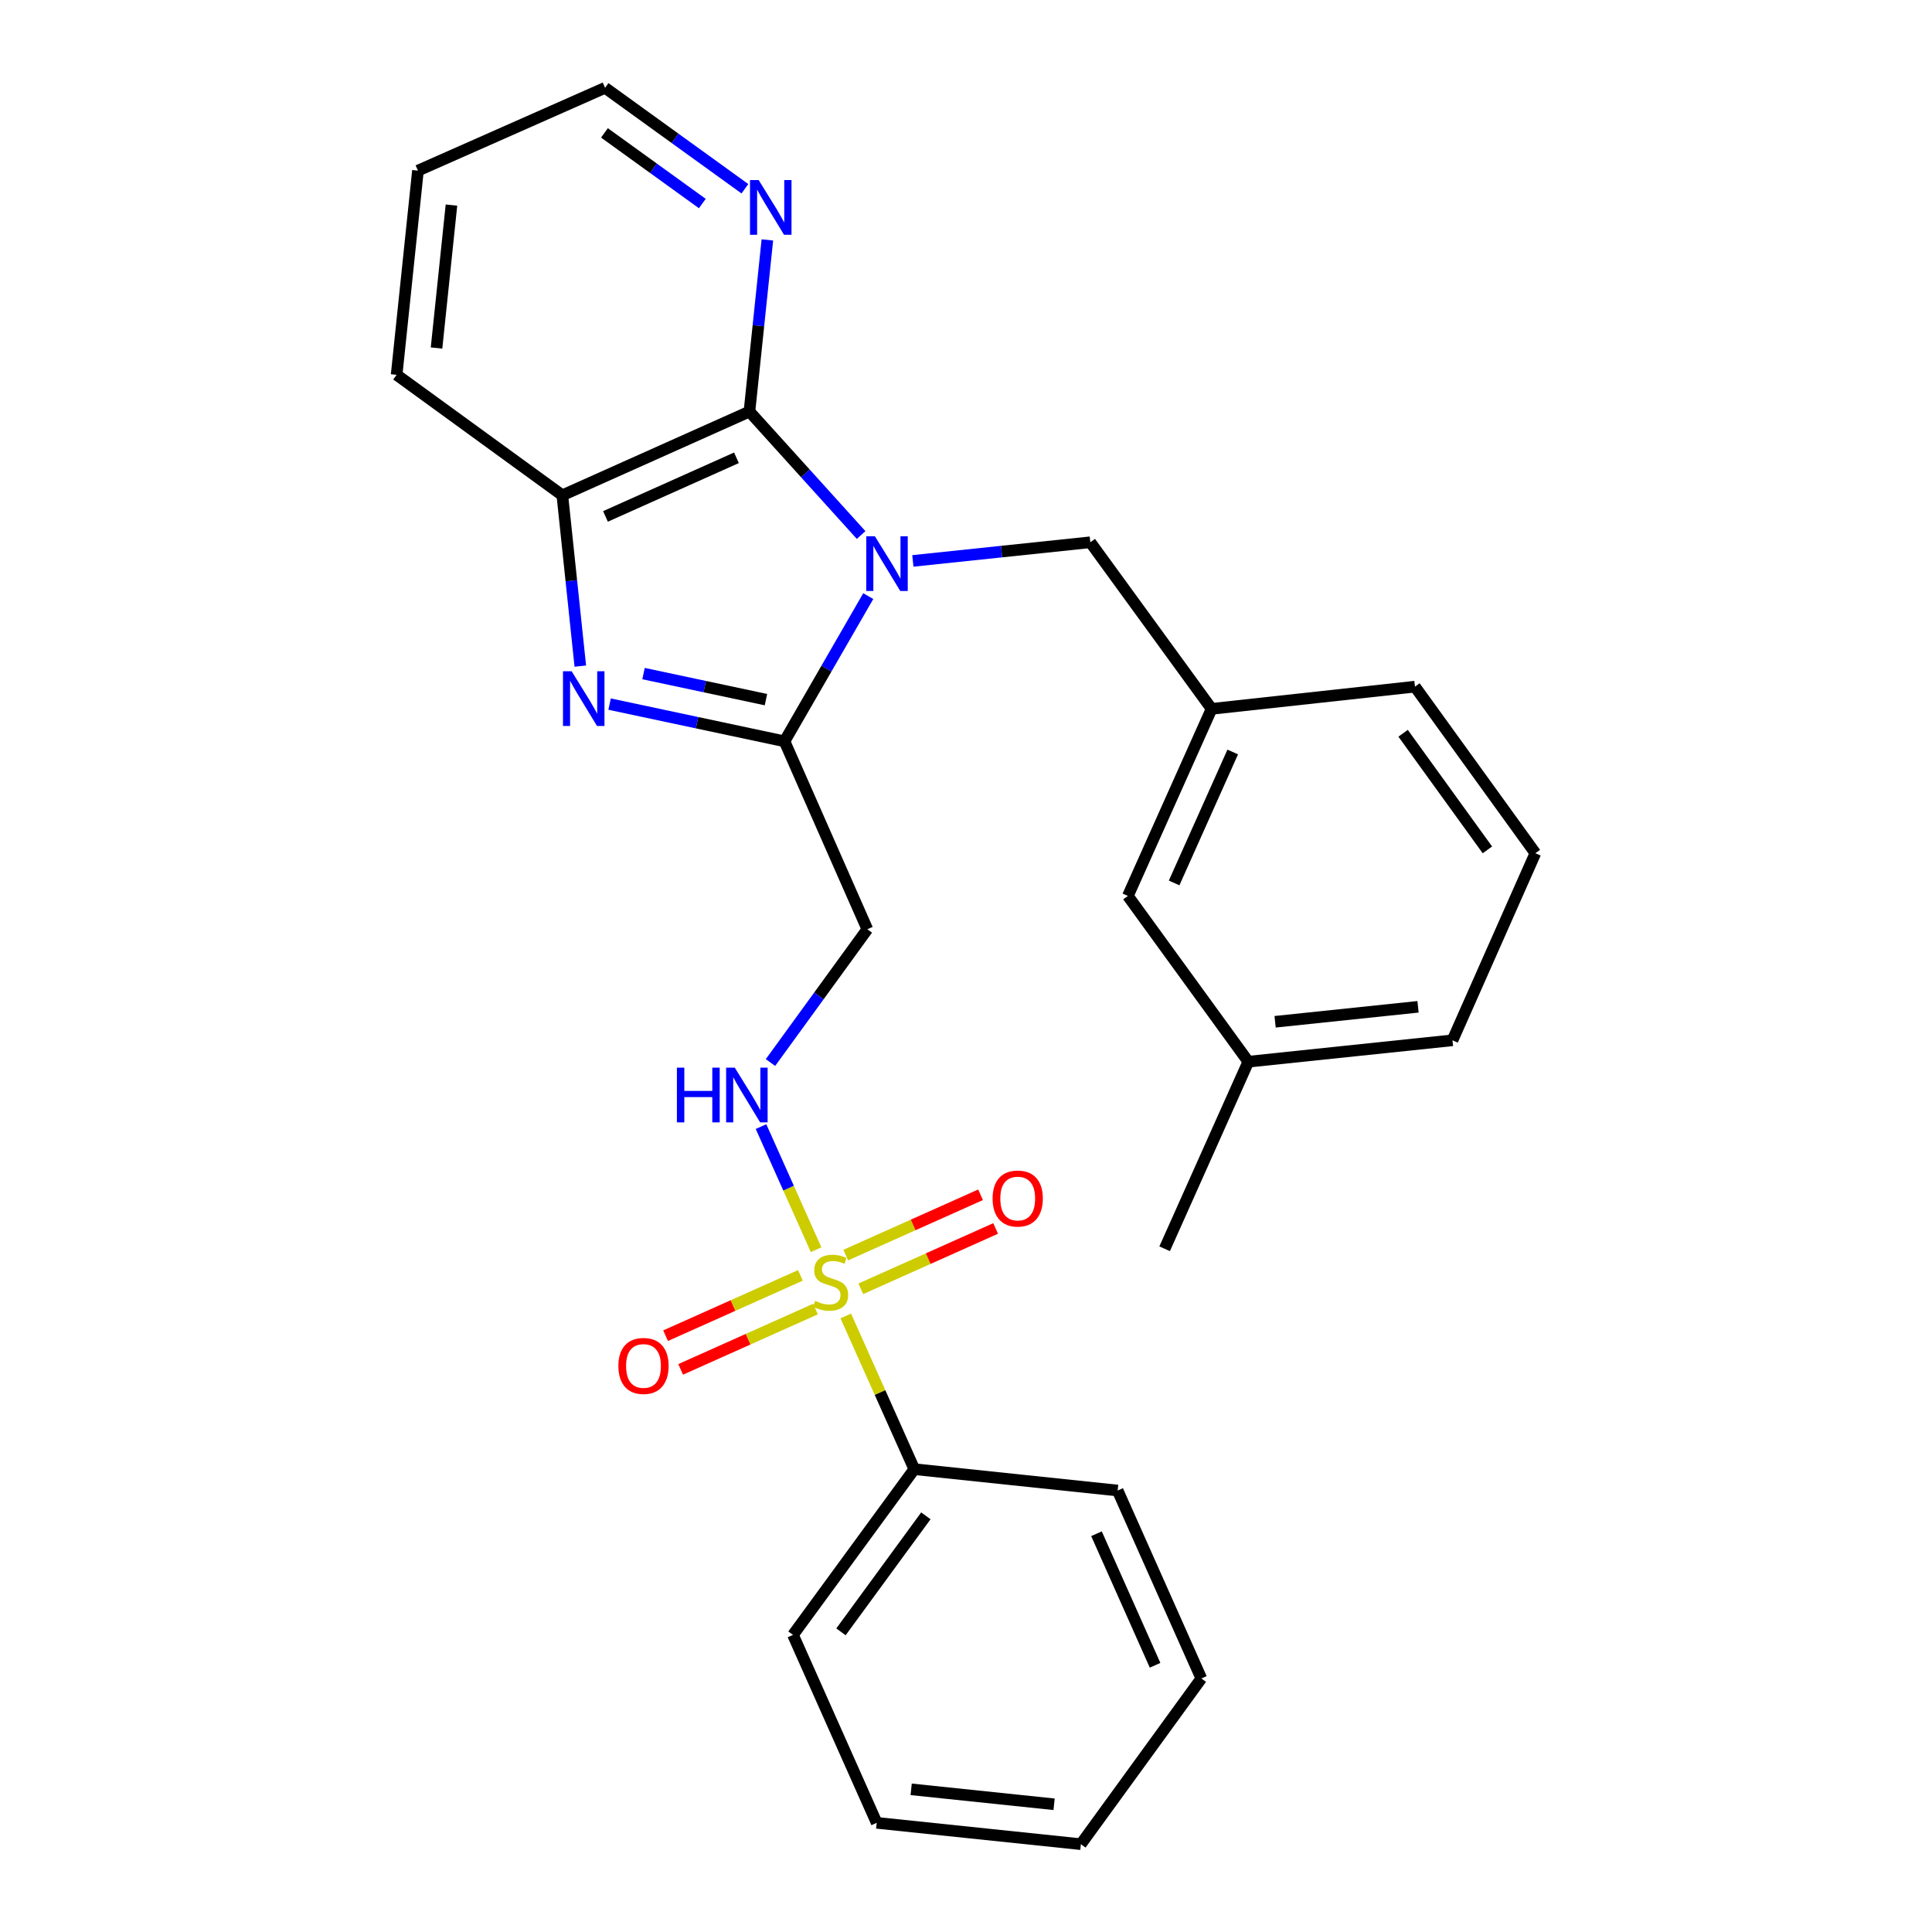 <?xml version='1.0' encoding='iso-8859-1'?>
<svg version='1.1' baseProfile='full'
              xmlns='http://www.w3.org/2000/svg'
                      xmlns:rdkit='http://www.rdkit.org/xml'
                      xmlns:xlink='http://www.w3.org/1999/xlink'
                  xml:space='preserve'
width='1000px' height='1000px' viewBox='0 0 1000 1000'>
<!-- END OF HEADER -->
<rect style='opacity:1.0;fill:#FFFFFF;stroke:none' width='1000' height='1000' x='0' y='0'> </rect>
<path class='bond-0' d='M 449.41,308.549 L 427.733,346.127' style='fill:none;fill-rule:evenodd;stroke:#0000FF;stroke-width:6px;stroke-linecap:butt;stroke-linejoin:miter;stroke-opacity:1' />
<path class='bond-0' d='M 427.733,346.127 L 406.056,383.705' style='fill:none;fill-rule:evenodd;stroke:#000000;stroke-width:6px;stroke-linecap:butt;stroke-linejoin:miter;stroke-opacity:1' />
<path class='bond-3' d='M 445.715,276.928 L 416.812,244.974' style='fill:none;fill-rule:evenodd;stroke:#0000FF;stroke-width:6px;stroke-linecap:butt;stroke-linejoin:miter;stroke-opacity:1' />
<path class='bond-3' d='M 416.812,244.974 L 387.908,213.02' style='fill:none;fill-rule:evenodd;stroke:#000000;stroke-width:6px;stroke-linecap:butt;stroke-linejoin:miter;stroke-opacity:1' />
<path class='bond-7' d='M 472.494,290.328 L 518.42,285.502' style='fill:none;fill-rule:evenodd;stroke:#0000FF;stroke-width:6px;stroke-linecap:butt;stroke-linejoin:miter;stroke-opacity:1' />
<path class='bond-7' d='M 518.42,285.502 L 564.345,280.676' style='fill:none;fill-rule:evenodd;stroke:#000000;stroke-width:6px;stroke-linecap:butt;stroke-linejoin:miter;stroke-opacity:1' />
<path class='bond-2' d='M 406.056,383.705 L 360.794,374.072' style='fill:none;fill-rule:evenodd;stroke:#000000;stroke-width:6px;stroke-linecap:butt;stroke-linejoin:miter;stroke-opacity:1' />
<path class='bond-2' d='M 360.794,374.072 L 315.531,364.439' style='fill:none;fill-rule:evenodd;stroke:#0000FF;stroke-width:6px;stroke-linecap:butt;stroke-linejoin:miter;stroke-opacity:1' />
<path class='bond-2' d='M 396.454,362.131 L 364.77,355.388' style='fill:none;fill-rule:evenodd;stroke:#000000;stroke-width:6px;stroke-linecap:butt;stroke-linejoin:miter;stroke-opacity:1' />
<path class='bond-2' d='M 364.77,355.388 L 333.087,348.645' style='fill:none;fill-rule:evenodd;stroke:#0000FF;stroke-width:6px;stroke-linecap:butt;stroke-linejoin:miter;stroke-opacity:1' />
<path class='bond-5' d='M 406.056,383.705 L 448.931,480.982' style='fill:none;fill-rule:evenodd;stroke:#000000;stroke-width:6px;stroke-linecap:butt;stroke-linejoin:miter;stroke-opacity:1' />
<path class='bond-1' d='M 422.416,646.834 L 408.159,614.981' style='fill:none;fill-rule:evenodd;stroke:#CCCC00;stroke-width:6px;stroke-linecap:butt;stroke-linejoin:miter;stroke-opacity:1' />
<path class='bond-1' d='M 408.159,614.981 L 393.901,583.128' style='fill:none;fill-rule:evenodd;stroke:#0000FF;stroke-width:6px;stroke-linecap:butt;stroke-linejoin:miter;stroke-opacity:1' />
<path class='bond-9' d='M 414.291,660.135 L 379.397,675.743' style='fill:none;fill-rule:evenodd;stroke:#CCCC00;stroke-width:6px;stroke-linecap:butt;stroke-linejoin:miter;stroke-opacity:1' />
<path class='bond-9' d='M 379.397,675.743 L 344.503,691.351' style='fill:none;fill-rule:evenodd;stroke:#FF0000;stroke-width:6px;stroke-linecap:butt;stroke-linejoin:miter;stroke-opacity:1' />
<path class='bond-9' d='M 422.091,677.574 L 387.197,693.182' style='fill:none;fill-rule:evenodd;stroke:#CCCC00;stroke-width:6px;stroke-linecap:butt;stroke-linejoin:miter;stroke-opacity:1' />
<path class='bond-9' d='M 387.197,693.182 L 352.303,708.79' style='fill:none;fill-rule:evenodd;stroke:#FF0000;stroke-width:6px;stroke-linecap:butt;stroke-linejoin:miter;stroke-opacity:1' />
<path class='bond-10' d='M 445.557,667.075 L 480.446,651.464' style='fill:none;fill-rule:evenodd;stroke:#CCCC00;stroke-width:6px;stroke-linecap:butt;stroke-linejoin:miter;stroke-opacity:1' />
<path class='bond-10' d='M 480.446,651.464 L 515.336,635.853' style='fill:none;fill-rule:evenodd;stroke:#FF0000;stroke-width:6px;stroke-linecap:butt;stroke-linejoin:miter;stroke-opacity:1' />
<path class='bond-10' d='M 437.755,649.638 L 472.644,634.027' style='fill:none;fill-rule:evenodd;stroke:#CCCC00;stroke-width:6px;stroke-linecap:butt;stroke-linejoin:miter;stroke-opacity:1' />
<path class='bond-10' d='M 472.644,634.027 L 507.533,618.416' style='fill:none;fill-rule:evenodd;stroke:#FF0000;stroke-width:6px;stroke-linecap:butt;stroke-linejoin:miter;stroke-opacity:1' />
<path class='bond-11' d='M 437.765,681.139 L 455.5,720.788' style='fill:none;fill-rule:evenodd;stroke:#CCCC00;stroke-width:6px;stroke-linecap:butt;stroke-linejoin:miter;stroke-opacity:1' />
<path class='bond-11' d='M 455.5,720.788 L 473.235,760.438' style='fill:none;fill-rule:evenodd;stroke:#000000;stroke-width:6px;stroke-linecap:butt;stroke-linejoin:miter;stroke-opacity:1' />
<path class='bond-27' d='M 300.367,344.783 L 295.717,300.573' style='fill:none;fill-rule:evenodd;stroke:#0000FF;stroke-width:6px;stroke-linecap:butt;stroke-linejoin:miter;stroke-opacity:1' />
<path class='bond-27' d='M 295.717,300.573 L 291.066,256.362' style='fill:none;fill-rule:evenodd;stroke:#000000;stroke-width:6px;stroke-linecap:butt;stroke-linejoin:miter;stroke-opacity:1' />
<path class='bond-4' d='M 387.908,213.02 L 291.066,256.362' style='fill:none;fill-rule:evenodd;stroke:#000000;stroke-width:6px;stroke-linecap:butt;stroke-linejoin:miter;stroke-opacity:1' />
<path class='bond-4' d='M 381.185,236.957 L 313.396,267.297' style='fill:none;fill-rule:evenodd;stroke:#000000;stroke-width:6px;stroke-linecap:butt;stroke-linejoin:miter;stroke-opacity:1' />
<path class='bond-8' d='M 387.908,213.02 L 392.548,168.597' style='fill:none;fill-rule:evenodd;stroke:#000000;stroke-width:6px;stroke-linecap:butt;stroke-linejoin:miter;stroke-opacity:1' />
<path class='bond-8' d='M 392.548,168.597 L 397.189,124.175' style='fill:none;fill-rule:evenodd;stroke:#0000FF;stroke-width:6px;stroke-linecap:butt;stroke-linejoin:miter;stroke-opacity:1' />
<path class='bond-15' d='M 291.066,256.362 L 205.294,194.002' style='fill:none;fill-rule:evenodd;stroke:#000000;stroke-width:6px;stroke-linecap:butt;stroke-linejoin:miter;stroke-opacity:1' />
<path class='bond-6' d='M 448.931,480.982 L 423.865,515.473' style='fill:none;fill-rule:evenodd;stroke:#000000;stroke-width:6px;stroke-linecap:butt;stroke-linejoin:miter;stroke-opacity:1' />
<path class='bond-6' d='M 423.865,515.473 L 398.799,549.964' style='fill:none;fill-rule:evenodd;stroke:#0000FF;stroke-width:6px;stroke-linecap:butt;stroke-linejoin:miter;stroke-opacity:1' />
<path class='bond-12' d='M 564.345,280.676 L 627.12,366.905' style='fill:none;fill-rule:evenodd;stroke:#000000;stroke-width:6px;stroke-linecap:butt;stroke-linejoin:miter;stroke-opacity:1' />
<path class='bond-17' d='M 385.561,97.698 L 349.372,71.576' style='fill:none;fill-rule:evenodd;stroke:#0000FF;stroke-width:6px;stroke-linecap:butt;stroke-linejoin:miter;stroke-opacity:1' />
<path class='bond-17' d='M 349.372,71.576 L 313.183,45.455' style='fill:none;fill-rule:evenodd;stroke:#000000;stroke-width:6px;stroke-linecap:butt;stroke-linejoin:miter;stroke-opacity:1' />
<path class='bond-17' d='M 363.524,105.351 L 338.192,87.066' style='fill:none;fill-rule:evenodd;stroke:#0000FF;stroke-width:6px;stroke-linecap:butt;stroke-linejoin:miter;stroke-opacity:1' />
<path class='bond-17' d='M 338.192,87.066 L 312.859,68.78' style='fill:none;fill-rule:evenodd;stroke:#000000;stroke-width:6px;stroke-linecap:butt;stroke-linejoin:miter;stroke-opacity:1' />
<path class='bond-19' d='M 473.235,760.438 L 410.449,846.221' style='fill:none;fill-rule:evenodd;stroke:#000000;stroke-width:6px;stroke-linecap:butt;stroke-linejoin:miter;stroke-opacity:1' />
<path class='bond-19' d='M 479.232,784.588 L 435.282,844.636' style='fill:none;fill-rule:evenodd;stroke:#000000;stroke-width:6px;stroke-linecap:butt;stroke-linejoin:miter;stroke-opacity:1' />
<path class='bond-20' d='M 473.235,760.438 L 578.492,771.496' style='fill:none;fill-rule:evenodd;stroke:#000000;stroke-width:6px;stroke-linecap:butt;stroke-linejoin:miter;stroke-opacity:1' />
<path class='bond-13' d='M 627.12,366.905 L 583.788,463.736' style='fill:none;fill-rule:evenodd;stroke:#000000;stroke-width:6px;stroke-linecap:butt;stroke-linejoin:miter;stroke-opacity:1' />
<path class='bond-13' d='M 638.057,389.233 L 607.724,457.014' style='fill:none;fill-rule:evenodd;stroke:#000000;stroke-width:6px;stroke-linecap:butt;stroke-linejoin:miter;stroke-opacity:1' />
<path class='bond-18' d='M 627.12,366.905 L 732.377,355.411' style='fill:none;fill-rule:evenodd;stroke:#000000;stroke-width:6px;stroke-linecap:butt;stroke-linejoin:miter;stroke-opacity:1' />
<path class='bond-14' d='M 583.788,463.736 L 646.127,549.53' style='fill:none;fill-rule:evenodd;stroke:#000000;stroke-width:6px;stroke-linecap:butt;stroke-linejoin:miter;stroke-opacity:1' />
<path class='bond-22' d='M 646.127,549.53 L 602.817,646.361' style='fill:none;fill-rule:evenodd;stroke:#000000;stroke-width:6px;stroke-linecap:butt;stroke-linejoin:miter;stroke-opacity:1' />
<path class='bond-29' d='M 646.127,549.53 L 751.809,538.461' style='fill:none;fill-rule:evenodd;stroke:#000000;stroke-width:6px;stroke-linecap:butt;stroke-linejoin:miter;stroke-opacity:1' />
<path class='bond-29' d='M 659.99,528.87 L 733.967,521.122' style='fill:none;fill-rule:evenodd;stroke:#000000;stroke-width:6px;stroke-linecap:butt;stroke-linejoin:miter;stroke-opacity:1' />
<path class='bond-28' d='M 205.294,194.002 L 216.331,88.32' style='fill:none;fill-rule:evenodd;stroke:#000000;stroke-width:6px;stroke-linecap:butt;stroke-linejoin:miter;stroke-opacity:1' />
<path class='bond-28' d='M 225.949,180.134 L 233.675,106.156' style='fill:none;fill-rule:evenodd;stroke:#000000;stroke-width:6px;stroke-linecap:butt;stroke-linejoin:miter;stroke-opacity:1' />
<path class='bond-16' d='M 794.706,441.63 L 732.377,355.411' style='fill:none;fill-rule:evenodd;stroke:#000000;stroke-width:6px;stroke-linecap:butt;stroke-linejoin:miter;stroke-opacity:1' />
<path class='bond-16' d='M 769.876,439.889 L 726.246,379.536' style='fill:none;fill-rule:evenodd;stroke:#000000;stroke-width:6px;stroke-linecap:butt;stroke-linejoin:miter;stroke-opacity:1' />
<path class='bond-21' d='M 794.706,441.63 L 751.809,538.461' style='fill:none;fill-rule:evenodd;stroke:#000000;stroke-width:6px;stroke-linecap:butt;stroke-linejoin:miter;stroke-opacity:1' />
<path class='bond-23' d='M 313.183,45.455 L 216.331,88.32' style='fill:none;fill-rule:evenodd;stroke:#000000;stroke-width:6px;stroke-linecap:butt;stroke-linejoin:miter;stroke-opacity:1' />
<path class='bond-24' d='M 410.449,846.221 L 453.781,943.498' style='fill:none;fill-rule:evenodd;stroke:#000000;stroke-width:6px;stroke-linecap:butt;stroke-linejoin:miter;stroke-opacity:1' />
<path class='bond-25' d='M 578.492,771.496 L 621.814,868.762' style='fill:none;fill-rule:evenodd;stroke:#000000;stroke-width:6px;stroke-linecap:butt;stroke-linejoin:miter;stroke-opacity:1' />
<path class='bond-25' d='M 567.54,793.858 L 597.865,861.945' style='fill:none;fill-rule:evenodd;stroke:#000000;stroke-width:6px;stroke-linecap:butt;stroke-linejoin:miter;stroke-opacity:1' />
<path class='bond-26' d='M 453.781,943.498 L 559.463,954.545' style='fill:none;fill-rule:evenodd;stroke:#000000;stroke-width:6px;stroke-linecap:butt;stroke-linejoin:miter;stroke-opacity:1' />
<path class='bond-26' d='M 471.62,926.155 L 545.597,933.889' style='fill:none;fill-rule:evenodd;stroke:#000000;stroke-width:6px;stroke-linecap:butt;stroke-linejoin:miter;stroke-opacity:1' />
<path class='bond-30' d='M 621.814,868.762 L 559.463,954.545' style='fill:none;fill-rule:evenodd;stroke:#000000;stroke-width:6px;stroke-linecap:butt;stroke-linejoin:miter;stroke-opacity:1' />
<path  class='atom-0' d='M 452.849 277.575
L 462.129 292.575
Q 463.049 294.055, 464.529 296.735
Q 466.009 299.415, 466.089 299.575
L 466.089 277.575
L 469.849 277.575
L 469.849 305.895
L 465.969 305.895
L 456.009 289.495
Q 454.849 287.575, 453.609 285.375
Q 452.409 283.175, 452.049 282.495
L 452.049 305.895
L 448.369 305.895
L 448.369 277.575
L 452.849 277.575
' fill='#0000FF'/>
<path  class='atom-2' d='M 421.924 673.327
Q 422.244 673.447, 423.564 674.007
Q 424.884 674.567, 426.324 674.927
Q 427.804 675.247, 429.244 675.247
Q 431.924 675.247, 433.484 673.967
Q 435.044 672.647, 435.044 670.367
Q 435.044 668.807, 434.244 667.847
Q 433.484 666.887, 432.284 666.367
Q 431.084 665.847, 429.084 665.247
Q 426.564 664.487, 425.044 663.767
Q 423.564 663.047, 422.484 661.527
Q 421.444 660.007, 421.444 657.447
Q 421.444 653.887, 423.844 651.687
Q 426.284 649.487, 431.084 649.487
Q 434.364 649.487, 438.084 651.047
L 437.164 654.127
Q 433.764 652.727, 431.204 652.727
Q 428.444 652.727, 426.924 653.887
Q 425.404 655.007, 425.444 656.967
Q 425.444 658.487, 426.204 659.407
Q 427.004 660.327, 428.124 660.847
Q 429.284 661.367, 431.204 661.967
Q 433.764 662.767, 435.284 663.567
Q 436.804 664.367, 437.884 666.007
Q 439.004 667.607, 439.004 670.367
Q 439.004 674.287, 436.364 676.407
Q 433.764 678.487, 429.404 678.487
Q 426.884 678.487, 424.964 677.927
Q 423.084 677.407, 420.844 676.487
L 421.924 673.327
' fill='#CCCC00'/>
<path  class='atom-3' d='M 295.875 347.428
L 305.155 362.428
Q 306.075 363.908, 307.555 366.588
Q 309.035 369.268, 309.115 369.428
L 309.115 347.428
L 312.875 347.428
L 312.875 375.748
L 308.995 375.748
L 299.035 359.348
Q 297.875 357.428, 296.635 355.228
Q 295.435 353.028, 295.075 352.348
L 295.075 375.748
L 291.395 375.748
L 291.395 347.428
L 295.875 347.428
' fill='#0000FF'/>
<path  class='atom-7' d='M 350.361 552.616
L 354.201 552.616
L 354.201 564.656
L 368.681 564.656
L 368.681 552.616
L 372.521 552.616
L 372.521 580.936
L 368.681 580.936
L 368.681 567.856
L 354.201 567.856
L 354.201 580.936
L 350.361 580.936
L 350.361 552.616
' fill='#0000FF'/>
<path  class='atom-7' d='M 380.321 552.616
L 389.601 567.616
Q 390.521 569.096, 392.001 571.776
Q 393.481 574.456, 393.561 574.616
L 393.561 552.616
L 397.321 552.616
L 397.321 580.936
L 393.441 580.936
L 383.481 564.536
Q 382.321 562.616, 381.081 560.416
Q 379.881 558.216, 379.521 557.536
L 379.521 580.936
L 375.841 580.936
L 375.841 552.616
L 380.321 552.616
' fill='#0000FF'/>
<path  class='atom-9' d='M 392.685 93.199
L 401.965 108.199
Q 402.885 109.679, 404.365 112.359
Q 405.845 115.039, 405.925 115.199
L 405.925 93.199
L 409.685 93.199
L 409.685 121.519
L 405.805 121.519
L 395.845 105.119
Q 394.685 103.199, 393.445 100.999
Q 392.245 98.799, 391.885 98.119
L 391.885 121.519
L 388.205 121.519
L 388.205 93.199
L 392.685 93.199
' fill='#0000FF'/>
<path  class='atom-10' d='M 320.072 707.008
Q 320.072 700.208, 323.432 696.408
Q 326.792 692.608, 333.072 692.608
Q 339.352 692.608, 342.712 696.408
Q 346.072 700.208, 346.072 707.008
Q 346.072 713.888, 342.672 717.808
Q 339.272 721.688, 333.072 721.688
Q 326.832 721.688, 323.432 717.808
Q 320.072 713.928, 320.072 707.008
M 333.072 718.488
Q 337.392 718.488, 339.712 715.608
Q 342.072 712.688, 342.072 707.008
Q 342.072 701.448, 339.712 698.648
Q 337.392 695.808, 333.072 695.808
Q 328.752 695.808, 326.392 698.608
Q 324.072 701.408, 324.072 707.008
Q 324.072 712.728, 326.392 715.608
Q 328.752 718.488, 333.072 718.488
' fill='#FF0000'/>
<path  class='atom-11' d='M 513.765 620.355
Q 513.765 613.555, 517.125 609.755
Q 520.485 605.955, 526.765 605.955
Q 533.045 605.955, 536.405 609.755
Q 539.765 613.555, 539.765 620.355
Q 539.765 627.235, 536.365 631.155
Q 532.965 635.035, 526.765 635.035
Q 520.525 635.035, 517.125 631.155
Q 513.765 627.275, 513.765 620.355
M 526.765 631.835
Q 531.085 631.835, 533.405 628.955
Q 535.765 626.035, 535.765 620.355
Q 535.765 614.795, 533.405 611.995
Q 531.085 609.155, 526.765 609.155
Q 522.445 609.155, 520.085 611.955
Q 517.765 614.755, 517.765 620.355
Q 517.765 626.075, 520.085 628.955
Q 522.445 631.835, 526.765 631.835
' fill='#FF0000'/>
</svg>
